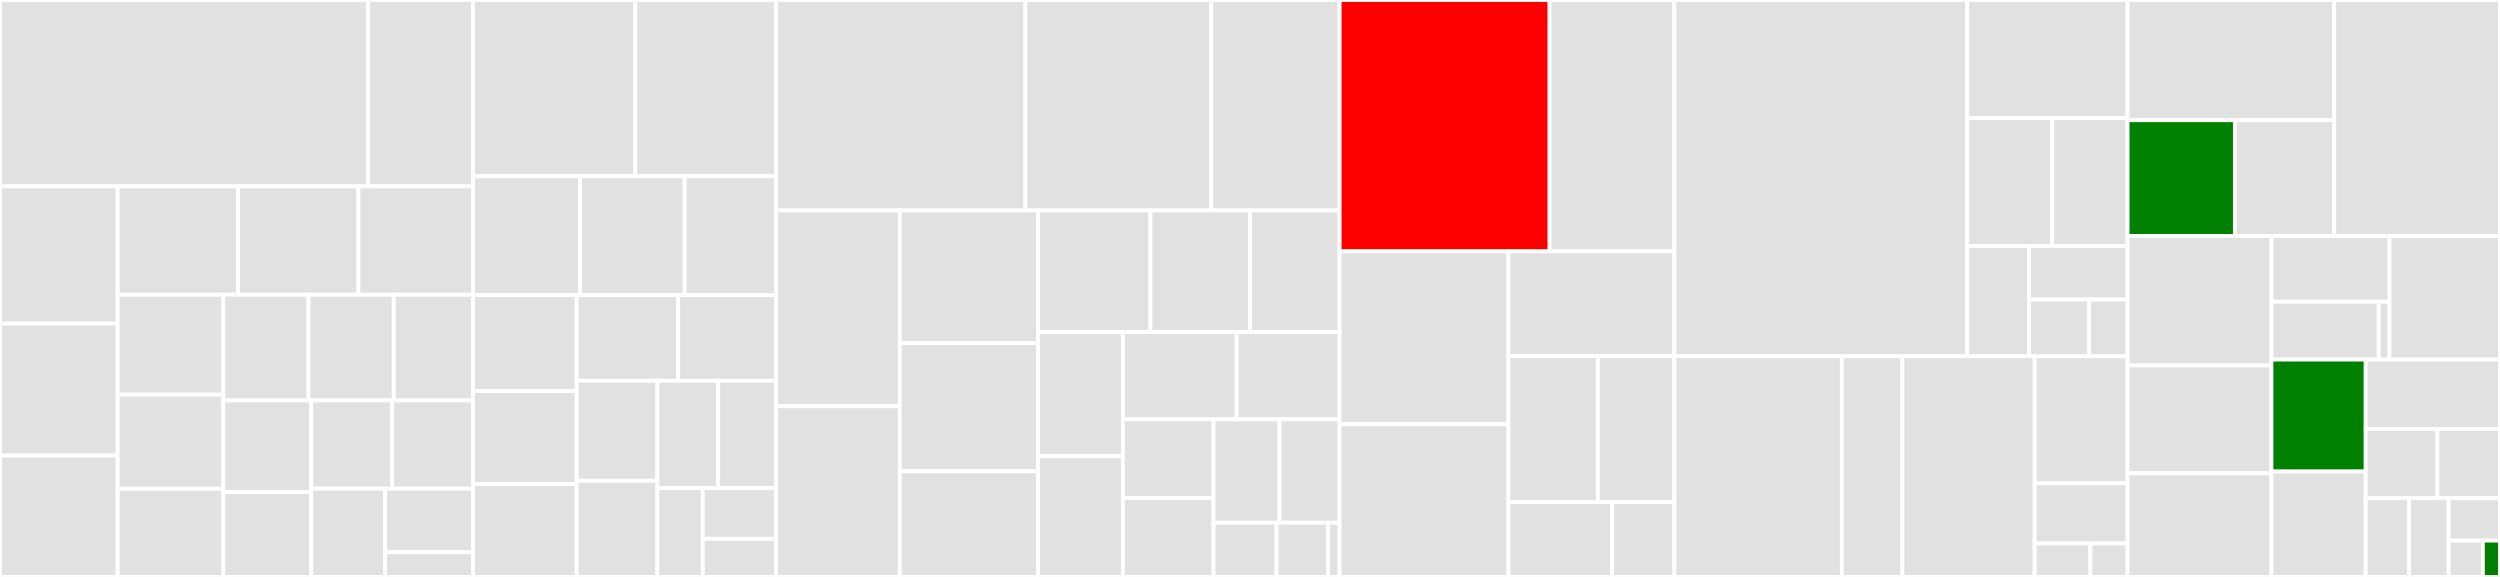 <svg baseProfile="full" width="650" height="150" viewBox="0 0 650 150" version="1.1"
xmlns="http://www.w3.org/2000/svg" xmlns:ev="http://www.w3.org/2001/xml-events"
xmlns:xlink="http://www.w3.org/1999/xlink">

<rect x="0" y="0" width="650" height="150" fill="#333333" stroke="none"/>

<style>rect.s{mask:url(#mask);}</style>
<defs>
  <pattern id="white" width="4" height="4" patternUnits="userSpaceOnUse" patternTransform="rotate(45)">
    <rect width="2" height="2" transform="translate(0,0)" fill="white"></rect>
  </pattern>
  <mask id="mask">
    <rect x="0" y="0" width="100%" height="100%" fill="url(#white)"></rect>
  </mask>
</defs>

<rect x="0" y="0" width="95.717" height="48.464" fill="#e1e1e1" stroke="white" stroke-width="1" class=" tooltipped" data-content="Serialization/DataTypes/RecurrencePatternSerializer.cs"><title>Serialization/DataTypes/RecurrencePatternSerializer.cs</title></rect>
<rect x="95.717" y="0" width="27.286" height="48.464" fill="#e1e1e1" stroke="white" stroke-width="1" class=" tooltipped" data-content="Serialization/DataTypes/StringSerializer.cs"><title>Serialization/DataTypes/StringSerializer.cs</title></rect>
<rect x="0" y="48.464" width="30.596" height="35.675" fill="#e1e1e1" stroke="white" stroke-width="1" class=" tooltipped" data-content="Serialization/DataTypes/RequestStatusSerializer.cs"><title>Serialization/DataTypes/RequestStatusSerializer.cs</title></rect>
<rect x="0" y="84.139" width="30.596" height="34.303" fill="#e1e1e1" stroke="white" stroke-width="1" class=" tooltipped" data-content="Serialization/DataTypes/DurationSerializer.cs"><title>Serialization/DataTypes/DurationSerializer.cs</title></rect>
<rect x="0" y="118.442" width="30.596" height="31.558" fill="#e1e1e1" stroke="white" stroke-width="1" class=" tooltipped" data-content="Serialization/DataTypes/DateTimeSerializer.cs"><title>Serialization/DataTypes/DateTimeSerializer.cs</title></rect>
<rect x="30.596" y="48.464" width="31.299" height="28.167" fill="#e1e1e1" stroke="white" stroke-width="1" class=" tooltipped" data-content="Serialization/DataTypes/PeriodListSerializer.cs"><title>Serialization/DataTypes/PeriodListSerializer.cs</title></rect>
<rect x="61.895" y="48.464" width="31.299" height="28.167" fill="#e1e1e1" stroke="white" stroke-width="1" class=" tooltipped" data-content="Serialization/DataTypes/TriggerSerializer.cs"><title>Serialization/DataTypes/TriggerSerializer.cs</title></rect>
<rect x="93.194" y="48.464" width="29.809" height="28.167" fill="#e1e1e1" stroke="white" stroke-width="1" class=" tooltipped" data-content="Serialization/DataTypes/PeriodSerializer.cs"><title>Serialization/DataTypes/PeriodSerializer.cs</title></rect>
<rect x="30.596" y="76.631" width="27.465" height="25.985" fill="#e1e1e1" stroke="white" stroke-width="1" class=" tooltipped" data-content="Serialization/DataTypes/AttachmentSerializer.cs"><title>Serialization/DataTypes/AttachmentSerializer.cs</title></rect>
<rect x="30.596" y="102.616" width="27.465" height="24.456" fill="#e1e1e1" stroke="white" stroke-width="1" class=" tooltipped" data-content="Serialization/DataTypes/FreeBusyEntrySerializer.cs"><title>Serialization/DataTypes/FreeBusyEntrySerializer.cs</title></rect>
<rect x="30.596" y="127.072" width="27.465" height="22.928" fill="#e1e1e1" stroke="white" stroke-width="1" class=" tooltipped" data-content="Serialization/DataTypes/EnumSerializer.cs"><title>Serialization/DataTypes/EnumSerializer.cs</title></rect>
<rect x="58.061" y="76.631" width="22.157" height="27.473" fill="#e1e1e1" stroke="white" stroke-width="1" class=" tooltipped" data-content="Serialization/DataTypes/EncodableDataTypeSerializer.cs"><title>Serialization/DataTypes/EncodableDataTypeSerializer.cs</title></rect>
<rect x="80.217" y="76.631" width="22.157" height="27.473" fill="#e1e1e1" stroke="white" stroke-width="1" class=" tooltipped" data-content="Serialization/DataTypes/IntegerSerializer.cs"><title>Serialization/DataTypes/IntegerSerializer.cs</title></rect>
<rect x="102.374" y="76.631" width="20.629" height="27.473" fill="#e1e1e1" stroke="white" stroke-width="1" class=" tooltipped" data-content="Serialization/DataTypes/UriSerializer.cs"><title>Serialization/DataTypes/UriSerializer.cs</title></rect>
<rect x="58.061" y="104.104" width="22.867" height="23.866" fill="#e1e1e1" stroke="white" stroke-width="1" class=" tooltipped" data-content="Serialization/DataTypes/StatusCodeSerializer.cs"><title>Serialization/DataTypes/StatusCodeSerializer.cs</title></rect>
<rect x="58.061" y="127.97" width="22.867" height="22.03" fill="#e1e1e1" stroke="white" stroke-width="1" class=" tooltipped" data-content="Serialization/DataTypes/GeographicLocationSerializer.cs"><title>Serialization/DataTypes/GeographicLocationSerializer.cs</title></rect>
<rect x="80.928" y="104.104" width="21.038" height="22.948" fill="#e1e1e1" stroke="white" stroke-width="1" class=" tooltipped" data-content="Serialization/DataTypes/UtcOffsetSerializer.cs"><title>Serialization/DataTypes/UtcOffsetSerializer.cs</title></rect>
<rect x="101.965" y="104.104" width="21.038" height="22.948" fill="#e1e1e1" stroke="white" stroke-width="1" class=" tooltipped" data-content="Serialization/DataTypes/WeekDaySerializer.cs"><title>Serialization/DataTypes/WeekDaySerializer.cs</title></rect>
<rect x="80.928" y="127.052" width="19.208" height="22.948" fill="#e1e1e1" stroke="white" stroke-width="1" class=" tooltipped" data-content="Serialization/DataTypes/OrganizerSerializer.cs"><title>Serialization/DataTypes/OrganizerSerializer.cs</title></rect>
<rect x="100.136" y="127.052" width="22.867" height="16.523" fill="#e1e1e1" stroke="white" stroke-width="1" class=" tooltipped" data-content="Serialization/DataTypes/AttendeeSerializer.cs"><title>Serialization/DataTypes/AttendeeSerializer.cs</title></rect>
<rect x="100.136" y="143.575" width="22.867" height="6.425" fill="#e1e1e1" stroke="white" stroke-width="1" class=" tooltipped" data-content="Serialization/DataTypes/DataTypeSerializer.cs"><title>Serialization/DataTypes/DataTypeSerializer.cs</title></rect>
<rect x="123.003" y="0" width="42.14" height="45.826" fill="#e1e1e1" stroke="white" stroke-width="1" class=" tooltipped" data-content="Serialization/SimpleDeserializer.cs"><title>Serialization/SimpleDeserializer.cs</title></rect>
<rect x="165.143" y="0" width="36.644" height="45.826" fill="#e1e1e1" stroke="white" stroke-width="1" class=" tooltipped" data-content="Serialization/DataTypeMapper.cs"><title>Serialization/DataTypeMapper.cs</title></rect>
<rect x="123.003" y="45.826" width="27.846" height="30.906" fill="#e1e1e1" stroke="white" stroke-width="1" class=" tooltipped" data-content="Serialization/SerializationContext.cs"><title>Serialization/SerializationContext.cs</title></rect>
<rect x="150.849" y="45.826" width="27.167" height="30.906" fill="#e1e1e1" stroke="white" stroke-width="1" class=" tooltipped" data-content="Serialization/SerializerBase.cs"><title>Serialization/SerializerBase.cs</title></rect>
<rect x="178.016" y="45.826" width="23.771" height="30.906" fill="#e1e1e1" stroke="white" stroke-width="1" class=" tooltipped" data-content="Serialization/PropertySerializer.cs"><title>Serialization/PropertySerializer.cs</title></rect>
<rect x="123.003" y="76.732" width="26.93" height="24.942" fill="#e1e1e1" stroke="white" stroke-width="1" class=" tooltipped" data-content="Serialization/DataTypeSerializerFactory.cs"><title>Serialization/DataTypeSerializerFactory.cs</title></rect>
<rect x="123.003" y="101.674" width="26.93" height="24.163" fill="#e1e1e1" stroke="white" stroke-width="1" class=" tooltipped" data-content="Serialization/SerializationUtil.cs"><title>Serialization/SerializationUtil.cs</title></rect>
<rect x="123.003" y="125.837" width="26.93" height="24.163" fill="#e1e1e1" stroke="white" stroke-width="1" class=" tooltipped" data-content="Serialization/SerializerFactory.cs"><title>Serialization/SerializerFactory.cs</title></rect>
<rect x="149.933" y="76.732" width="26.398" height="22.264" fill="#e1e1e1" stroke="white" stroke-width="1" class=" tooltipped" data-content="Serialization/EncodingProvider.cs"><title>Serialization/EncodingProvider.cs</title></rect>
<rect x="176.331" y="76.732" width="25.456" height="22.264" fill="#e1e1e1" stroke="white" stroke-width="1" class=" tooltipped" data-content="Serialization/ComponentSerializer.cs"><title>Serialization/ComponentSerializer.cs</title></rect>
<rect x="149.933" y="98.996" width="20.989" height="26.002" fill="#e1e1e1" stroke="white" stroke-width="1" class=" tooltipped" data-content="Serialization/GenericListSerializer.cs"><title>Serialization/GenericListSerializer.cs</title></rect>
<rect x="149.933" y="124.998" width="20.989" height="25.002" fill="#e1e1e1" stroke="white" stroke-width="1" class=" tooltipped" data-content="Serialization/CalendarSerializer.cs"><title>Serialization/CalendarSerializer.cs</title></rect>
<rect x="170.921" y="98.996" width="15.809" height="27.882" fill="#e1e1e1" stroke="white" stroke-width="1" class=" tooltipped" data-content="Serialization/DataMapSerializer.cs"><title>Serialization/DataMapSerializer.cs</title></rect>
<rect x="186.731" y="98.996" width="15.056" height="27.882" fill="#e1e1e1" stroke="white" stroke-width="1" class=" tooltipped" data-content="Serialization/CalendarComponentFactory.cs"><title>Serialization/CalendarComponentFactory.cs</title></rect>
<rect x="170.921" y="126.878" width="11.801" height="23.122" fill="#e1e1e1" stroke="white" stroke-width="1" class=" tooltipped" data-content="Serialization/ParameterSerializer.cs"><title>Serialization/ParameterSerializer.cs</title></rect>
<rect x="182.723" y="126.878" width="19.064" height="13.213" fill="#e1e1e1" stroke="white" stroke-width="1" class=" tooltipped" data-content="Serialization/EncodingStack.cs"><title>Serialization/EncodingStack.cs</title></rect>
<rect x="182.723" y="140.091" width="19.064" height="9.909" fill="#e1e1e1" stroke="white" stroke-width="1" class=" tooltipped" data-content="Serialization/EventSerializer.cs"><title>Serialization/EventSerializer.cs</title></rect>
<rect x="201.787" y="0" width="64.818" height="54.728" fill="#e1e1e1" stroke="white" stroke-width="1" class=" tooltipped" data-content="DataTypes/CalDateTime.cs"><title>DataTypes/CalDateTime.cs</title></rect>
<rect x="266.605" y="0" width="48.326" height="54.728" fill="#e1e1e1" stroke="white" stroke-width="1" class=" tooltipped" data-content="DataTypes/Attendee.cs"><title>DataTypes/Attendee.cs</title></rect>
<rect x="314.931" y="0" width="33.368" height="54.728" fill="#e1e1e1" stroke="white" stroke-width="1" class=" tooltipped" data-content="DataTypes/RecurrencePattern.cs"><title>DataTypes/RecurrencePattern.cs</title></rect>
<rect x="201.787" y="54.728" width="32.167" height="50.899" fill="#e1e1e1" stroke="white" stroke-width="1" class=" tooltipped" data-content="DataTypes/Period.cs"><title>DataTypes/Period.cs</title></rect>
<rect x="201.787" y="105.627" width="32.167" height="44.373" fill="#e1e1e1" stroke="white" stroke-width="1" class=" tooltipped" data-content="DataTypes/CalendarDataType.cs"><title>DataTypes/CalendarDataType.cs</title></rect>
<rect x="233.953" y="54.728" width="35.912" height="34.485" fill="#e1e1e1" stroke="white" stroke-width="1" class=" tooltipped" data-content="DataTypes/Duration.cs"><title>DataTypes/Duration.cs</title></rect>
<rect x="233.953" y="89.213" width="35.912" height="33.316" fill="#e1e1e1" stroke="white" stroke-width="1" class=" tooltipped" data-content="DataTypes/PeriodList.cs"><title>DataTypes/PeriodList.cs</title></rect>
<rect x="233.953" y="122.529" width="35.912" height="27.471" fill="#e1e1e1" stroke="white" stroke-width="1" class=" tooltipped" data-content="DataTypes/Attachment.cs"><title>DataTypes/Attachment.cs</title></rect>
<rect x="269.866" y="54.728" width="29.246" height="31.579" fill="#e1e1e1" stroke="white" stroke-width="1" class=" tooltipped" data-content="DataTypes/Trigger.cs"><title>DataTypes/Trigger.cs</title></rect>
<rect x="299.112" y="54.728" width="25.923" height="31.579" fill="#e1e1e1" stroke="white" stroke-width="1" class=" tooltipped" data-content="DataTypes/Organizer.cs"><title>DataTypes/Organizer.cs</title></rect>
<rect x="325.035" y="54.728" width="23.264" height="31.579" fill="#e1e1e1" stroke="white" stroke-width="1" class=" tooltipped" data-content="DataTypes/WeekDay.cs"><title>DataTypes/WeekDay.cs</title></rect>
<rect x="269.866" y="86.307" width="22.08" height="32.322" fill="#e1e1e1" stroke="white" stroke-width="1" class=" tooltipped" data-content="DataTypes/RequestStatus.cs"><title>DataTypes/RequestStatus.cs</title></rect>
<rect x="269.866" y="118.629" width="22.08" height="31.371" fill="#e1e1e1" stroke="white" stroke-width="1" class=" tooltipped" data-content="DataTypes/PeriodListWrapperBase.cs"><title>DataTypes/PeriodListWrapperBase.cs</title></rect>
<rect x="291.946" y="86.307" width="29.563" height="22.721" fill="#e1e1e1" stroke="white" stroke-width="1" class=" tooltipped" data-content="DataTypes/StatusCode.cs"><title>DataTypes/StatusCode.cs</title></rect>
<rect x="321.508" y="86.307" width="26.791" height="22.721" fill="#e1e1e1" stroke="white" stroke-width="1" class=" tooltipped" data-content="DataTypes/UTCOffset.cs"><title>DataTypes/UTCOffset.cs</title></rect>
<rect x="291.946" y="109.028" width="23.566" height="20.486" fill="#e1e1e1" stroke="white" stroke-width="1" class=" tooltipped" data-content="DataTypes/AlarmOccurrence.cs"><title>DataTypes/AlarmOccurrence.cs</title></rect>
<rect x="291.946" y="129.514" width="23.566" height="20.486" fill="#e1e1e1" stroke="white" stroke-width="1" class=" tooltipped" data-content="DataTypes/RecurrenceDates.cs"><title>DataTypes/RecurrenceDates.cs</title></rect>
<rect x="315.512" y="109.028" width="17.174" height="26.888" fill="#e1e1e1" stroke="white" stroke-width="1" class=" tooltipped" data-content="DataTypes/GeographicLocation.cs"><title>DataTypes/GeographicLocation.cs</title></rect>
<rect x="332.686" y="109.028" width="15.613" height="26.888" fill="#e1e1e1" stroke="white" stroke-width="1" class=" tooltipped" data-content="DataTypes/Occurrence.cs"><title>DataTypes/Occurrence.cs</title></rect>
<rect x="315.512" y="135.916" width="16.394" height="14.084" fill="#e1e1e1" stroke="white" stroke-width="1" class=" tooltipped" data-content="DataTypes/FreeBusyEntry.cs"><title>DataTypes/FreeBusyEntry.cs</title></rect>
<rect x="331.905" y="135.916" width="13.413" height="14.084" fill="#e1e1e1" stroke="white" stroke-width="1" class=" tooltipped" data-content="DataTypes/ExceptionDates.cs"><title>DataTypes/ExceptionDates.cs</title></rect>
<rect x="345.319" y="135.916" width="2.981" height="14.084" fill="#e1e1e1" stroke="white" stroke-width="1" class=" tooltipped" data-content="DataTypes/EncodableDataType.cs"><title>DataTypes/EncodableDataType.cs</title></rect>
<rect x="348.299" y="0" width="54.601" height="65.354" fill="red" stroke="white" stroke-width="1" class=" tooltipped" data-content="CalendarComponents/VTimeZone.cs"><title>CalendarComponents/VTimeZone.cs</title></rect>
<rect x="402.9" y="0" width="32.439" height="65.354" fill="#e1e1e1" stroke="white" stroke-width="1" class=" tooltipped" data-content="CalendarComponents/CalendarEvent.cs"><title>CalendarComponents/CalendarEvent.cs</title></rect>
<rect x="348.299" y="65.354" width="43.892" height="44.953" fill="#e1e1e1" stroke="white" stroke-width="1" class=" tooltipped" data-content="CalendarComponents/RecurringComponent.cs"><title>CalendarComponents/RecurringComponent.cs</title></rect>
<rect x="348.299" y="110.307" width="43.892" height="39.693" fill="#e1e1e1" stroke="white" stroke-width="1" class=" tooltipped" data-content="CalendarComponents/FreeBusy.cs"><title>CalendarComponents/FreeBusy.cs</title></rect>
<rect x="392.191" y="65.354" width="43.148" height="27.242" fill="#e1e1e1" stroke="white" stroke-width="1" class=" tooltipped" data-content="CalendarComponents/Alarm.cs"><title>CalendarComponents/Alarm.cs</title></rect>
<rect x="392.191" y="92.596" width="23.234" height="37.945" fill="#e1e1e1" stroke="white" stroke-width="1" class=" tooltipped" data-content="CalendarComponents/Todo.cs"><title>CalendarComponents/Todo.cs</title></rect>
<rect x="415.425" y="92.596" width="19.914" height="37.945" fill="#e1e1e1" stroke="white" stroke-width="1" class=" tooltipped" data-content="CalendarComponents/UniqueComponent.cs"><title>CalendarComponents/UniqueComponent.cs</title></rect>
<rect x="392.191" y="130.541" width="26.967" height="19.459" fill="#e1e1e1" stroke="white" stroke-width="1" class=" tooltipped" data-content="CalendarComponents/CalendarComponent.cs"><title>CalendarComponents/CalendarComponent.cs</title></rect>
<rect x="419.159" y="130.541" width="16.18" height="19.459" fill="#e1e1e1" stroke="white" stroke-width="1" class=" tooltipped" data-content="CalendarComponents/Journal.cs"><title>CalendarComponents/Journal.cs</title></rect>
<rect x="435.339" y="0" width="76.133" height="92.637" fill="#e1e1e1" stroke="white" stroke-width="1" class=" tooltipped" data-content="Evaluation/RecurrencePatternEvaluator.cs"><title>Evaluation/RecurrencePatternEvaluator.cs</title></rect>
<rect x="511.473" y="0" width="41.692" height="30.711" fill="#e1e1e1" stroke="white" stroke-width="1" class=" tooltipped" data-content="Evaluation/RecurringEvaluator.cs"><title>Evaluation/RecurringEvaluator.cs</title></rect>
<rect x="511.473" y="30.711" width="22.109" height="33.228" fill="#e1e1e1" stroke="white" stroke-width="1" class=" tooltipped" data-content="Evaluation/RecurrenceUtil.cs"><title>Evaluation/RecurrenceUtil.cs</title></rect>
<rect x="533.582" y="30.711" width="19.583" height="33.228" fill="#e1e1e1" stroke="white" stroke-width="1" class=" tooltipped" data-content="Evaluation/TodoEvaluator.cs"><title>Evaluation/TodoEvaluator.cs</title></rect>
<rect x="511.473" y="63.939" width="16.092" height="28.697" fill="#e1e1e1" stroke="white" stroke-width="1" class=" tooltipped" data-content="Evaluation/Evaluator.cs"><title>Evaluation/Evaluator.cs</title></rect>
<rect x="527.564" y="63.939" width="25.6" height="13.939" fill="#e1e1e1" stroke="white" stroke-width="1" class=" tooltipped" data-content="Evaluation/EventEvaluator.cs"><title>Evaluation/EventEvaluator.cs</title></rect>
<rect x="527.564" y="77.878" width="15.645" height="14.759" fill="#e1e1e1" stroke="white" stroke-width="1" class=" tooltipped" data-content="Evaluation/PeriodListEvaluator.cs"><title>Evaluation/PeriodListEvaluator.cs</title></rect>
<rect x="543.209" y="77.878" width="9.956" height="14.759" fill="#e1e1e1" stroke="white" stroke-width="1" class=" tooltipped" data-content="Evaluation/TimeZoneInfoEvaluator.cs"><title>Evaluation/TimeZoneInfoEvaluator.cs</title></rect>
<rect x="435.339" y="92.637" width="43.544" height="57.363" fill="#e1e1e1" stroke="white" stroke-width="1" class=" tooltipped" data-content="Collections/Proxies/GroupedValueListProxy.cs"><title>Collections/Proxies/GroupedValueListProxy.cs</title></rect>
<rect x="478.883" y="92.637" width="15.734" height="57.363" fill="#e1e1e1" stroke="white" stroke-width="1" class=" tooltipped" data-content="Collections/Proxies/GroupedCollectionProxy.cs"><title>Collections/Proxies/GroupedCollectionProxy.cs</title></rect>
<rect x="494.618" y="92.637" width="34.396" height="57.363" fill="#e1e1e1" stroke="white" stroke-width="1" class=" tooltipped" data-content="Collections/GroupedList.cs"><title>Collections/GroupedList.cs</title></rect>
<rect x="529.014" y="92.637" width="24.151" height="33.027" fill="#e1e1e1" stroke="white" stroke-width="1" class=" tooltipped" data-content="Collections/GroupedListEnumerator.cs"><title>Collections/GroupedListEnumerator.cs</title></rect>
<rect x="529.014" y="125.664" width="24.151" height="15.645" fill="#e1e1e1" stroke="white" stroke-width="1" class=" tooltipped" data-content="Collections/GroupedValueList.cs"><title>Collections/GroupedValueList.cs</title></rect>
<rect x="529.014" y="141.309" width="14.49" height="8.691" fill="#e1e1e1" stroke="white" stroke-width="1" class=" tooltipped" data-content="Collections/MultiLinkedList.cs"><title>Collections/MultiLinkedList.cs</title></rect>
<rect x="543.504" y="141.309" width="9.66" height="8.691" fill="#e1e1e1" stroke="white" stroke-width="1" class=" tooltipped" data-content="Collections/ObjectEventArgs.cs"><title>Collections/ObjectEventArgs.cs</title></rect>
<rect x="553.165" y="0" width="53.721" height="31.258" fill="#e1e1e1" stroke="white" stroke-width="1" class=" tooltipped" data-content="Utility/CollectionHelpers.cs"><title>Utility/CollectionHelpers.cs</title></rect>
<rect x="553.165" y="31.258" width="27.907" height="30.086" fill="green" stroke="white" stroke-width="1" class=" tooltipped" data-content="Utility/DateUtil.cs"><title>Utility/DateUtil.cs</title></rect>
<rect x="581.072" y="31.258" width="25.814" height="30.086" fill="#e1e1e1" stroke="white" stroke-width="1" class=" tooltipped" data-content="Utility/TextUtil.cs"><title>Utility/TextUtil.cs</title></rect>
<rect x="606.886" y="0" width="43.114" height="61.344" fill="#e1e1e1" stroke="white" stroke-width="1" class=" tooltipped" data-content="Calendar.cs"><title>Calendar.cs</title></rect>
<rect x="553.165" y="61.344" width="37.408" height="33.667" fill="#e1e1e1" stroke="white" stroke-width="1" class=" tooltipped" data-content="VTimeZoneInfo.cs"><title>VTimeZoneInfo.cs</title></rect>
<rect x="553.165" y="95.011" width="37.408" height="28.056" fill="#e1e1e1" stroke="white" stroke-width="1" class=" tooltipped" data-content="CalendarObject.cs"><title>CalendarObject.cs</title></rect>
<rect x="553.165" y="123.067" width="37.408" height="26.933" fill="#e1e1e1" stroke="white" stroke-width="1" class=" tooltipped" data-content="CalendarProperty.cs"><title>CalendarProperty.cs</title></rect>
<rect x="590.573" y="61.344" width="30.693" height="17.097" fill="#e1e1e1" stroke="white" stroke-width="1" class=" tooltipped" data-content="Proxies/ParameterCollectionProxy.cs"><title>Proxies/ParameterCollectionProxy.cs</title></rect>
<rect x="590.573" y="78.441" width="27.903" height="15.045" fill="#e1e1e1" stroke="white" stroke-width="1" class=" tooltipped" data-content="Proxies/UniqueComponentListProxy.cs"><title>Proxies/UniqueComponentListProxy.cs</title></rect>
<rect x="618.476" y="78.441" width="2.79" height="15.045" fill="#e1e1e1" stroke="white" stroke-width="1" class=" tooltipped" data-content="Proxies/CalendarObjectListProxy.cs"><title>Proxies/CalendarObjectListProxy.cs</title></rect>
<rect x="621.266" y="61.344" width="28.734" height="32.142" fill="#e1e1e1" stroke="white" stroke-width="1" class=" tooltipped" data-content="CalendarParameter.cs"><title>CalendarParameter.cs</title></rect>
<rect x="590.573" y="93.486" width="24.514" height="29.113" fill="green" stroke="white" stroke-width="1" class=" tooltipped" data-content="DefaultTimeZoneResolver.cs"><title>DefaultTimeZoneResolver.cs</title></rect>
<rect x="590.573" y="122.599" width="24.514" height="27.401" fill="#e1e1e1" stroke="white" stroke-width="1" class=" tooltipped" data-content="ServiceProvider.cs"><title>ServiceProvider.cs</title></rect>
<rect x="615.087" y="93.486" width="34.913" height="18.036" fill="#e1e1e1" stroke="white" stroke-width="1" class=" tooltipped" data-content="CalendarCollection.cs"><title>CalendarCollection.cs</title></rect>
<rect x="615.087" y="111.522" width="18.62" height="18.036" fill="#e1e1e1" stroke="white" stroke-width="1" class=" tooltipped" data-content="Constants.cs"><title>Constants.cs</title></rect>
<rect x="633.707" y="111.522" width="16.293" height="18.036" fill="#e1e1e1" stroke="white" stroke-width="1" class=" tooltipped" data-content="CalendarExtensions.cs"><title>CalendarExtensions.cs</title></rect>
<rect x="615.087" y="129.559" width="11.296" height="20.441" fill="#e1e1e1" stroke="white" stroke-width="1" class=" tooltipped" data-content="CalendarObjectBase.cs"><title>CalendarObjectBase.cs</title></rect>
<rect x="626.382" y="129.559" width="10.269" height="20.441" fill="#e1e1e1" stroke="white" stroke-width="1" class=" tooltipped" data-content="CalendarPropertyList.cs"><title>CalendarPropertyList.cs</title></rect>
<rect x="636.651" y="129.559" width="13.349" height="11.007" fill="#e1e1e1" stroke="white" stroke-width="1" class=" tooltipped" data-content="ParameterList.cs"><title>ParameterList.cs</title></rect>
<rect x="636.651" y="140.566" width="8.899" height="9.434" fill="#e1e1e1" stroke="white" stroke-width="1" class=" tooltipped" data-content="CalendarObjectExtensions.cs"><title>CalendarObjectExtensions.cs</title></rect>
<rect x="645.55" y="140.566" width="4.45" height="9.434" fill="green" stroke="white" stroke-width="1" class=" tooltipped" data-content="TimeZoneResolvers.cs"><title>TimeZoneResolvers.cs</title></rect>
</svg>